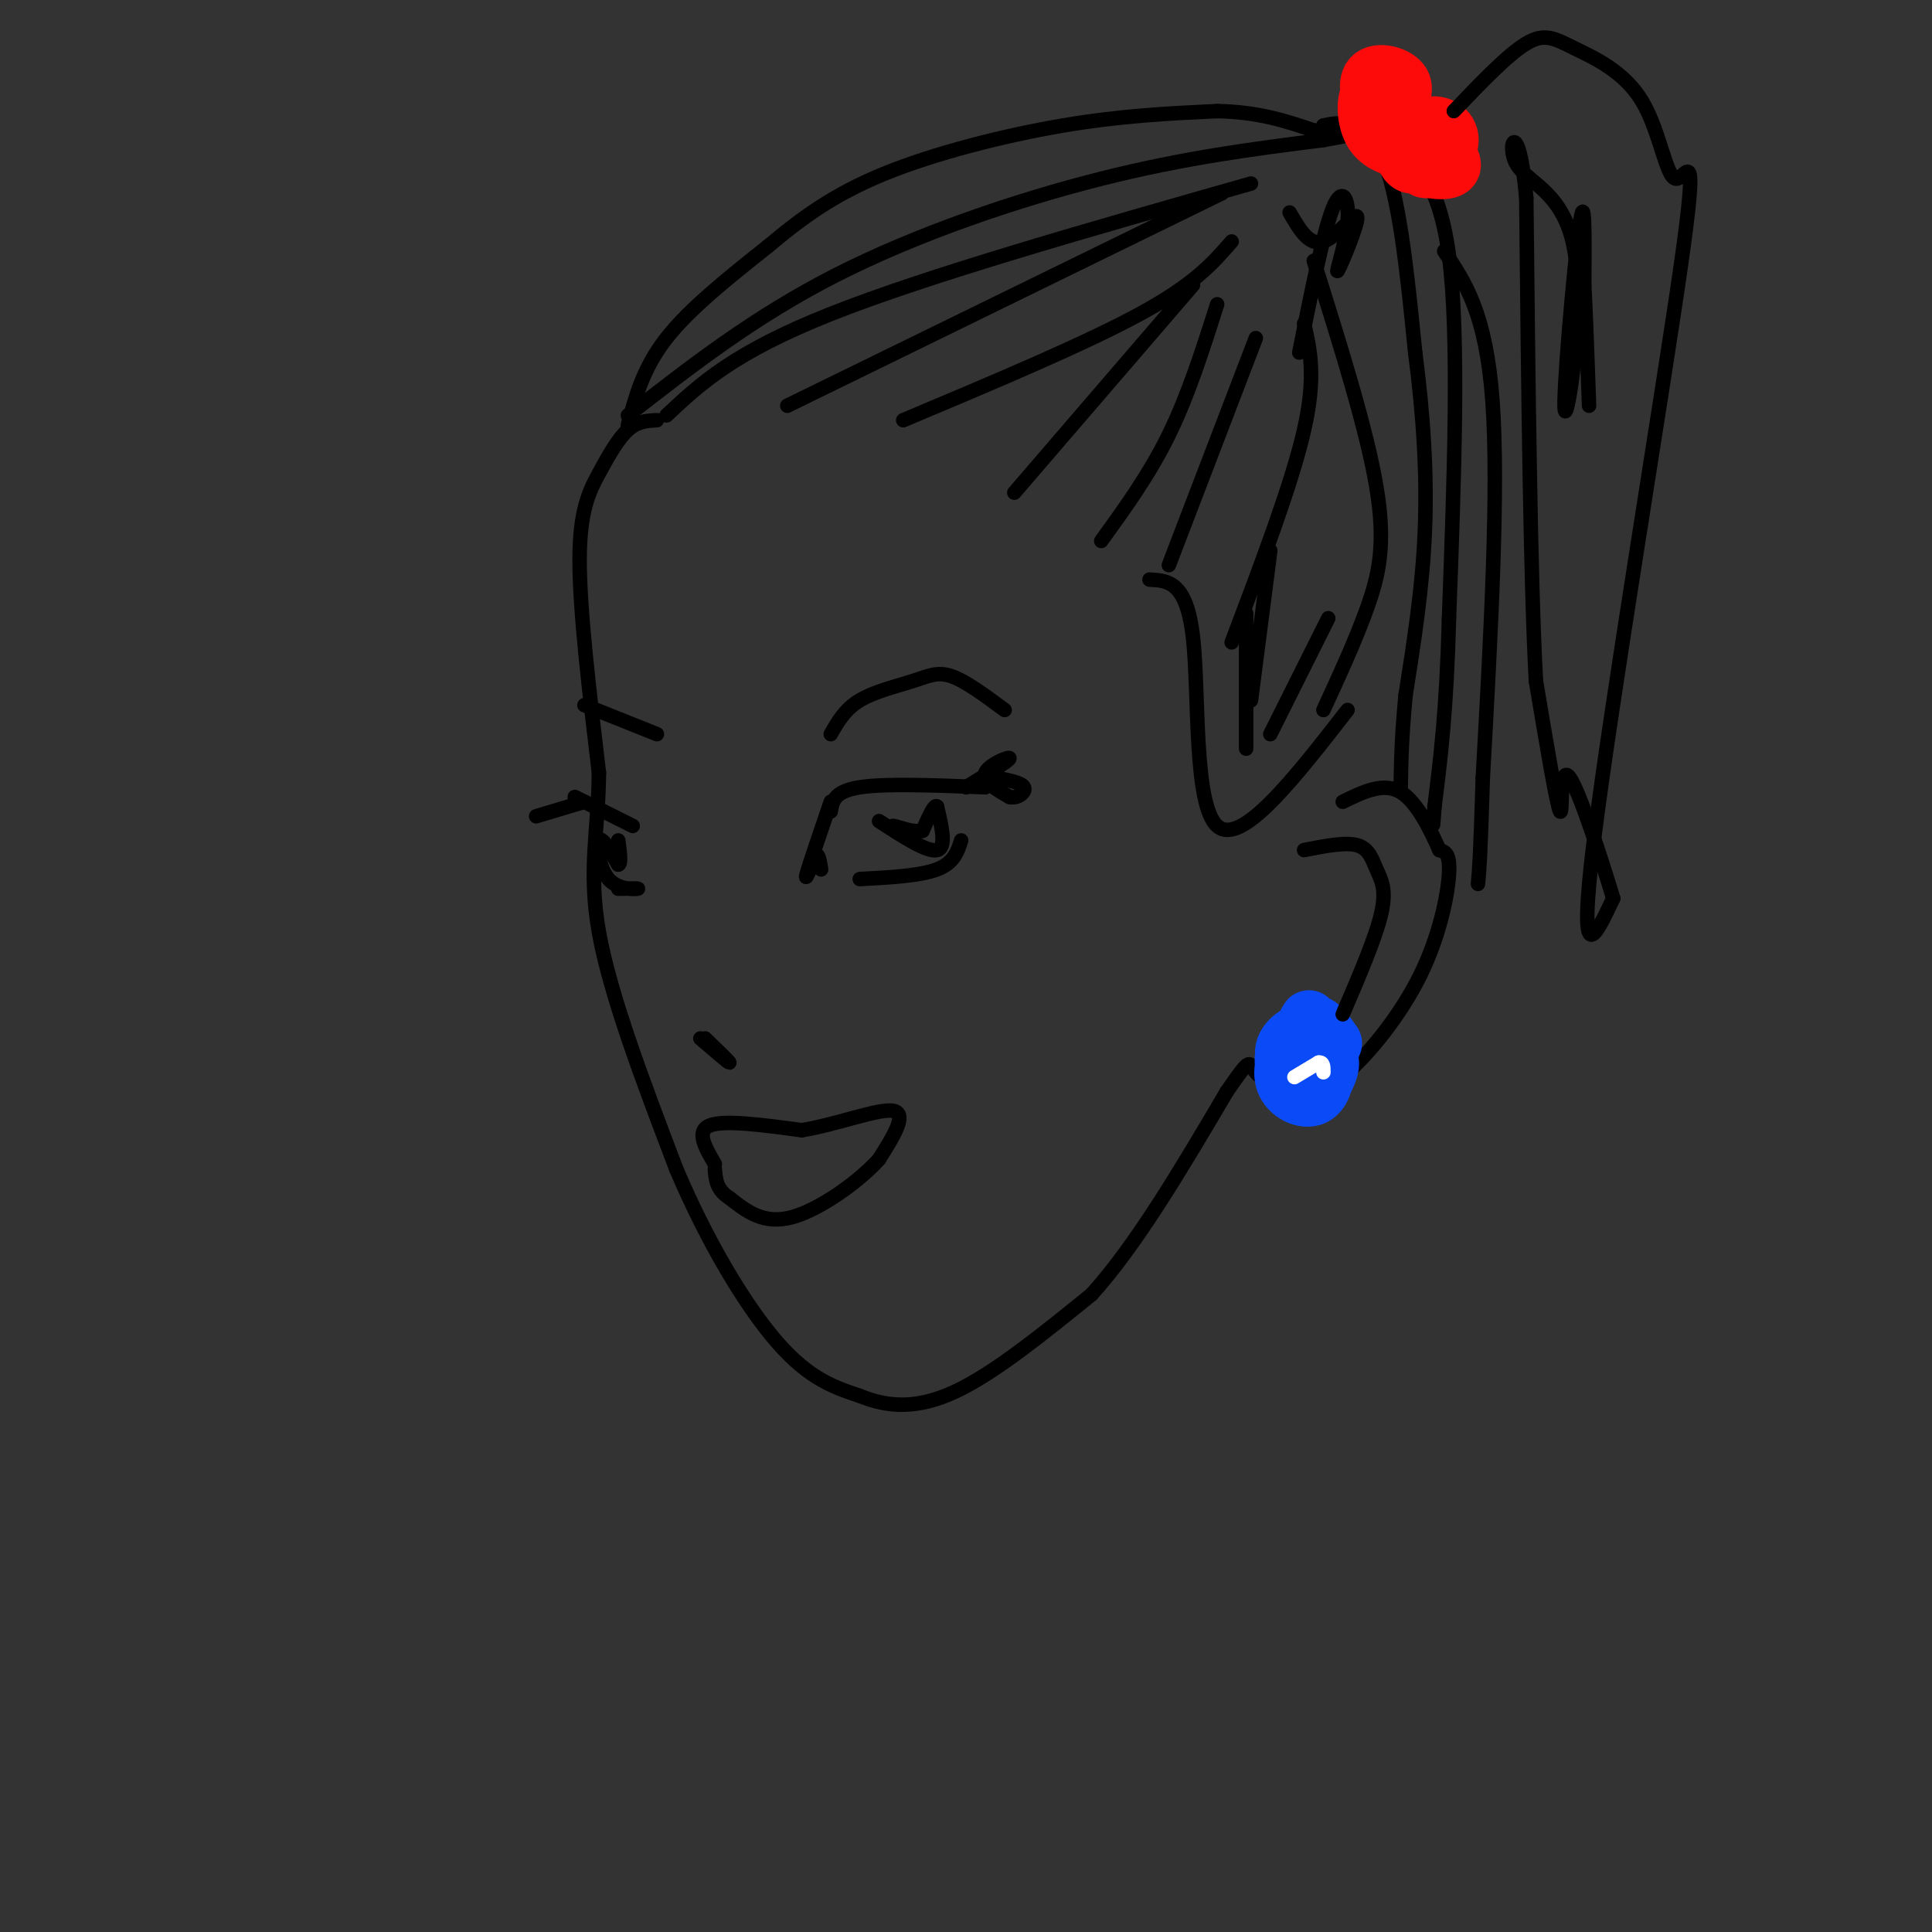 <svg viewBox='0 0 400 400' version='1.1' xmlns='http://www.w3.org/2000/svg' xmlns:xlink='http://www.w3.org/1999/xlink'><rect x="0" y="0" width="400" height="400" fill="#333333" stroke="none"/><g fill='none' stroke='rgb(0,0,0)' stroke-width='3' stroke-linecap='round' stroke-linejoin='round'><path d='M136,87c-2.000,0.101 -4.000,0.202 -6,2c-2.000,1.798 -4.000,5.292 -6,9c-2.000,3.708 -4.000,7.631 -4,18c0.000,10.369 2.000,27.185 4,44'/><path d='M124,160c-0.089,12.000 -2.311,20.000 0,33c2.311,13.000 9.156,31.000 16,49'/><path d='M140,242c6.400,15.133 14.400,28.467 21,36c6.600,7.533 11.800,9.267 17,11'/><path d='M178,289c5.844,2.378 11.956,2.822 20,-1c8.044,-3.822 18.022,-11.911 28,-20'/><path d='M226,268c9.333,-10.333 18.667,-26.167 28,-42'/><path d='M254,226c5.274,-7.690 4.458,-5.917 6,-4c1.542,1.917 5.440,3.976 9,4c3.560,0.024 6.780,-1.988 10,-4'/><path d='M279,222c4.560,-3.952 10.958,-11.833 15,-20c4.042,-8.167 5.726,-16.619 6,-21c0.274,-4.381 -0.863,-4.690 -2,-5'/><path d='M298,176c-1.556,-3.533 -4.444,-9.867 -8,-12c-3.556,-2.133 -7.778,-0.067 -12,2'/><path d='M130,88c1.583,-5.917 3.167,-11.833 8,-18c4.833,-6.167 12.917,-12.583 21,-19'/><path d='M159,51c6.857,-5.774 13.500,-10.708 24,-15c10.500,-4.292 24.857,-7.940 37,-10c12.143,-2.060 22.071,-2.530 32,-3'/><path d='M252,23c8.667,0.167 14.333,2.083 20,4'/><path d='M272,27c3.667,0.500 2.833,-0.250 2,-1'/><path d='M274,26c2.667,-0.644 8.333,-1.756 12,6c3.667,7.756 5.333,24.378 7,41'/><path d='M293,73c1.711,13.089 2.489,25.311 2,37c-0.489,11.689 -2.244,22.844 -4,34'/><path d='M291,144c-0.833,8.833 -0.917,13.917 -1,19'/><path d='M287,29c5.417,3.750 10.833,7.500 13,24c2.167,16.500 1.083,45.750 0,75'/><path d='M300,128c-0.500,19.000 -1.750,29.000 -3,39'/><path d='M297,167c-0.500,6.500 -0.250,3.250 0,0'/><path d='M299,52c4.333,6.417 8.667,12.833 10,31c1.333,18.167 -0.333,48.083 -2,78'/><path d='M307,161c-0.500,16.667 -0.750,19.333 -1,22'/><path d='M130,86c13.067,-10.200 26.133,-20.400 43,-29c16.867,-8.600 37.533,-15.600 55,-20c17.467,-4.400 31.733,-6.200 46,-8'/><path d='M274,29c7.500,-1.333 3.250,-0.667 -1,0'/><path d='M138,86c6.917,-6.500 13.833,-13.000 34,-21c20.167,-8.000 53.583,-17.500 87,-27'/><path d='M163,84c0.000,0.000 90.000,-44.000 90,-44'/><path d='M187,87c18.833,-7.917 37.667,-15.833 49,-22c11.333,-6.167 15.167,-10.583 19,-15'/><path d='M210,102c0.000,0.000 37.000,-43.000 37,-43'/><path d='M228,112c5.000,-6.917 10.000,-13.833 14,-22c4.000,-8.167 7.000,-17.583 10,-27'/><path d='M242,117c0.000,0.000 18.000,-47.000 18,-47'/><path d='M255,133c6.250,-16.500 12.500,-33.000 15,-44c2.500,-11.000 1.250,-16.500 0,-22'/><path d='M274,147c3.289,-7.133 6.578,-14.267 9,-21c2.422,-6.733 3.978,-13.067 2,-25c-1.978,-11.933 -7.489,-29.467 -13,-47'/><path d='M269,73c2.514,-12.613 5.027,-25.226 7,-30c1.973,-4.774 3.404,-1.707 3,3c-0.404,4.707 -2.644,11.056 -2,10c0.644,-1.056 4.174,-9.515 4,-11c-0.174,-1.485 -4.050,4.004 -7,5c-2.950,0.996 -4.975,-2.502 -7,-6'/><path d='M238,120c3.844,0.200 7.689,0.400 9,12c1.311,11.600 0.089,34.600 5,39c4.911,4.400 15.956,-9.800 27,-24'/><path d='M263,152c0.000,0.000 12.000,-24.000 12,-24'/><path d='M259,145c0.000,0.000 4.000,-31.000 4,-31'/><path d='M258,155c0.000,0.000 0.000,-28.000 0,-28'/><path d='M172,152c1.464,-2.577 2.929,-5.155 6,-7c3.071,-1.845 7.750,-2.958 11,-4c3.250,-1.042 5.071,-2.012 8,-1c2.929,1.012 6.964,4.006 11,7'/><path d='M136,152c0.000,0.000 -15.000,-6.000 -15,-6'/><path d='M172,168c0.333,-2.083 0.667,-4.167 6,-5c5.333,-0.833 15.667,-0.417 26,0'/><path d='M178,182c6.250,-0.333 12.500,-0.667 16,-2c3.500,-1.333 4.250,-3.667 5,-6'/><path d='M182,170c5.000,3.250 10.000,6.500 12,6c2.000,-0.500 1.000,-4.750 0,-9'/><path d='M194,167c-0.500,-0.667 -1.750,2.167 -3,5'/><path d='M191,172c-1.889,0.467 -5.111,-0.867 -6,-1c-0.889,-0.133 0.556,0.933 2,2'/><path d='M131,171c0.000,0.000 -12.000,-6.000 -12,-6'/><path d='M128,184c2.286,-0.042 4.571,-0.083 4,0c-0.571,0.083 -4.000,0.292 -6,-2c-2.000,-2.292 -2.571,-7.083 -2,-8c0.571,-0.917 2.286,2.042 4,5'/><path d='M128,179c0.667,0.000 0.333,-2.500 0,-5'/><path d='M145,215c2.917,2.500 5.833,5.000 6,5c0.167,0.000 -2.417,-2.500 -5,-5'/><path d='M148,241c-2.000,-3.417 -4.000,-6.833 -1,-8c3.000,-1.167 11.000,-0.083 19,1'/><path d='M166,234c7.311,-1.178 16.089,-4.622 19,-4c2.911,0.622 -0.044,5.311 -3,10'/><path d='M182,240c-3.889,4.400 -12.111,10.400 -18,12c-5.889,1.600 -9.444,-1.200 -13,-4'/><path d='M151,248c-2.667,-1.667 -2.833,-3.833 -3,-6'/><path d='M172,166c-2.250,6.583 -4.500,13.167 -5,15c-0.500,1.833 0.750,-1.083 2,-4'/><path d='M169,177c0.500,-0.167 0.750,1.417 1,3'/><path d='M200,163c4.467,-2.756 8.933,-5.511 9,-6c0.067,-0.489 -4.267,1.289 -5,3c-0.733,1.711 2.133,3.356 5,5'/><path d='M209,165c1.711,0.422 3.489,-1.022 3,-2c-0.489,-0.978 -3.244,-1.489 -6,-2'/><path d='M206,161c-1.167,-0.500 -1.083,-0.750 -1,-1'/><path d='M121,166c0.000,0.000 -10.000,3.000 -10,3'/></g>
<g fill='none' stroke='rgb(253,10,10)' stroke-width='12' stroke-linecap='round' stroke-linejoin='round'><path d='M287,19c0.549,1.217 1.098,2.434 2,2c0.902,-0.434 2.156,-2.520 1,-4c-1.156,-1.480 -4.724,-2.355 -6,-1c-1.276,1.355 -0.262,4.940 1,7c1.262,2.060 2.772,2.596 4,2c1.228,-0.596 2.175,-2.325 1,-4c-1.175,-1.675 -4.470,-3.297 -6,-2c-1.530,1.297 -1.294,5.513 0,8c1.294,2.487 3.647,3.243 6,4'/><path d='M290,31c0.914,-1.094 0.199,-5.831 0,-5c-0.199,0.831 0.118,7.228 2,8c1.882,0.772 5.329,-4.082 5,-5c-0.329,-0.918 -4.435,2.099 -4,4c0.435,1.901 5.410,2.686 7,2c1.590,-0.686 -0.205,-2.843 -2,-5'/><path d='M298,30c-1.327,0.578 -3.645,4.522 -3,5c0.645,0.478 4.251,-2.510 5,-5c0.749,-2.490 -1.360,-4.482 -4,-4c-2.640,0.482 -5.811,3.439 -6,4c-0.189,0.561 2.603,-1.272 3,-3c0.397,-1.728 -1.601,-3.351 -3,-3c-1.399,0.351 -2.200,2.675 -3,5'/><path d='M287,29c-0.500,0.333 -0.250,-1.333 0,-3'/></g>
<g fill='none' stroke='rgb(11,75,247)' stroke-width='12' stroke-linecap='round' stroke-linejoin='round'><path d='M276,216c-1.417,-2.042 -2.833,-4.083 -4,-4c-1.167,0.083 -2.083,2.292 -2,2c0.083,-0.292 1.167,-3.083 1,-3c-0.167,0.083 -1.583,3.042 -3,6'/><path d='M268,217c-0.284,2.423 0.505,5.479 2,5c1.495,-0.479 3.696,-4.493 3,-6c-0.696,-1.507 -4.290,-0.507 -5,1c-0.710,1.507 1.463,3.521 3,3c1.537,-0.521 2.439,-3.577 2,-5c-0.439,-1.423 -2.220,-1.211 -4,-1'/><path d='M269,214c-1.668,0.646 -3.839,2.760 -3,5c0.839,2.240 4.686,4.606 6,4c1.314,-0.606 0.094,-4.183 -1,-6c-1.094,-1.817 -2.064,-1.874 -3,-1c-0.936,0.874 -1.839,2.678 -1,4c0.839,1.322 3.419,2.161 6,3'/><path d='M273,223c1.684,-1.100 2.893,-5.349 1,-7c-1.893,-1.651 -6.888,-0.705 -8,2c-1.112,2.705 1.661,7.168 4,8c2.339,0.832 4.245,-1.968 5,-4c0.755,-2.032 0.359,-3.295 -1,-4c-1.359,-0.705 -3.679,-0.853 -6,-1'/><path d='M268,217c-1.697,1.159 -2.939,4.558 -2,7c0.939,2.442 4.061,3.927 6,3c1.939,-0.927 2.697,-4.265 2,-6c-0.697,-1.735 -2.848,-1.868 -5,-2'/></g>
<g fill='none' stroke='rgb(0,0,0)' stroke-width='3' stroke-linecap='round' stroke-linejoin='round'><path d='M301,23c5.588,-5.854 11.176,-11.708 15,-14c3.824,-2.292 5.883,-1.020 10,1c4.117,2.020 10.291,4.790 14,11c3.709,6.210 4.953,15.860 7,16c2.047,0.140 4.897,-9.232 1,18c-3.897,27.232 -14.542,91.066 -18,119c-3.458,27.934 0.271,19.967 4,12'/><path d='M334,186c-1.357,-4.536 -6.750,-21.875 -9,-25c-2.250,-3.125 -1.357,7.964 -2,7c-0.643,-0.964 -2.821,-13.982 -5,-27'/><path d='M318,141c-1.167,-21.167 -1.583,-60.583 -2,-100'/><path d='M316,41c-1.535,-17.439 -4.373,-11.038 -2,-7c2.373,4.038 9.956,5.711 12,18c2.044,12.289 -1.450,35.193 -2,33c-0.550,-2.193 1.843,-29.484 3,-38c1.157,-8.516 1.079,1.742 1,12'/><path d='M328,59c0.333,6.167 0.667,15.583 1,25'/><path d='M270,176c4.274,-0.845 8.548,-1.690 11,-1c2.452,0.690 3.083,2.917 4,5c0.917,2.083 2.119,4.024 1,9c-1.119,4.976 -4.560,12.988 -8,21'/></g>
<g fill='none' stroke='rgb(255,255,255)' stroke-width='3' stroke-linecap='round' stroke-linejoin='round'><path d='M268,223c0.000,0.000 5.000,-3.000 5,-3'/><path d='M273,220c1.000,-0.167 1.000,0.917 1,2'/></g>
</svg>